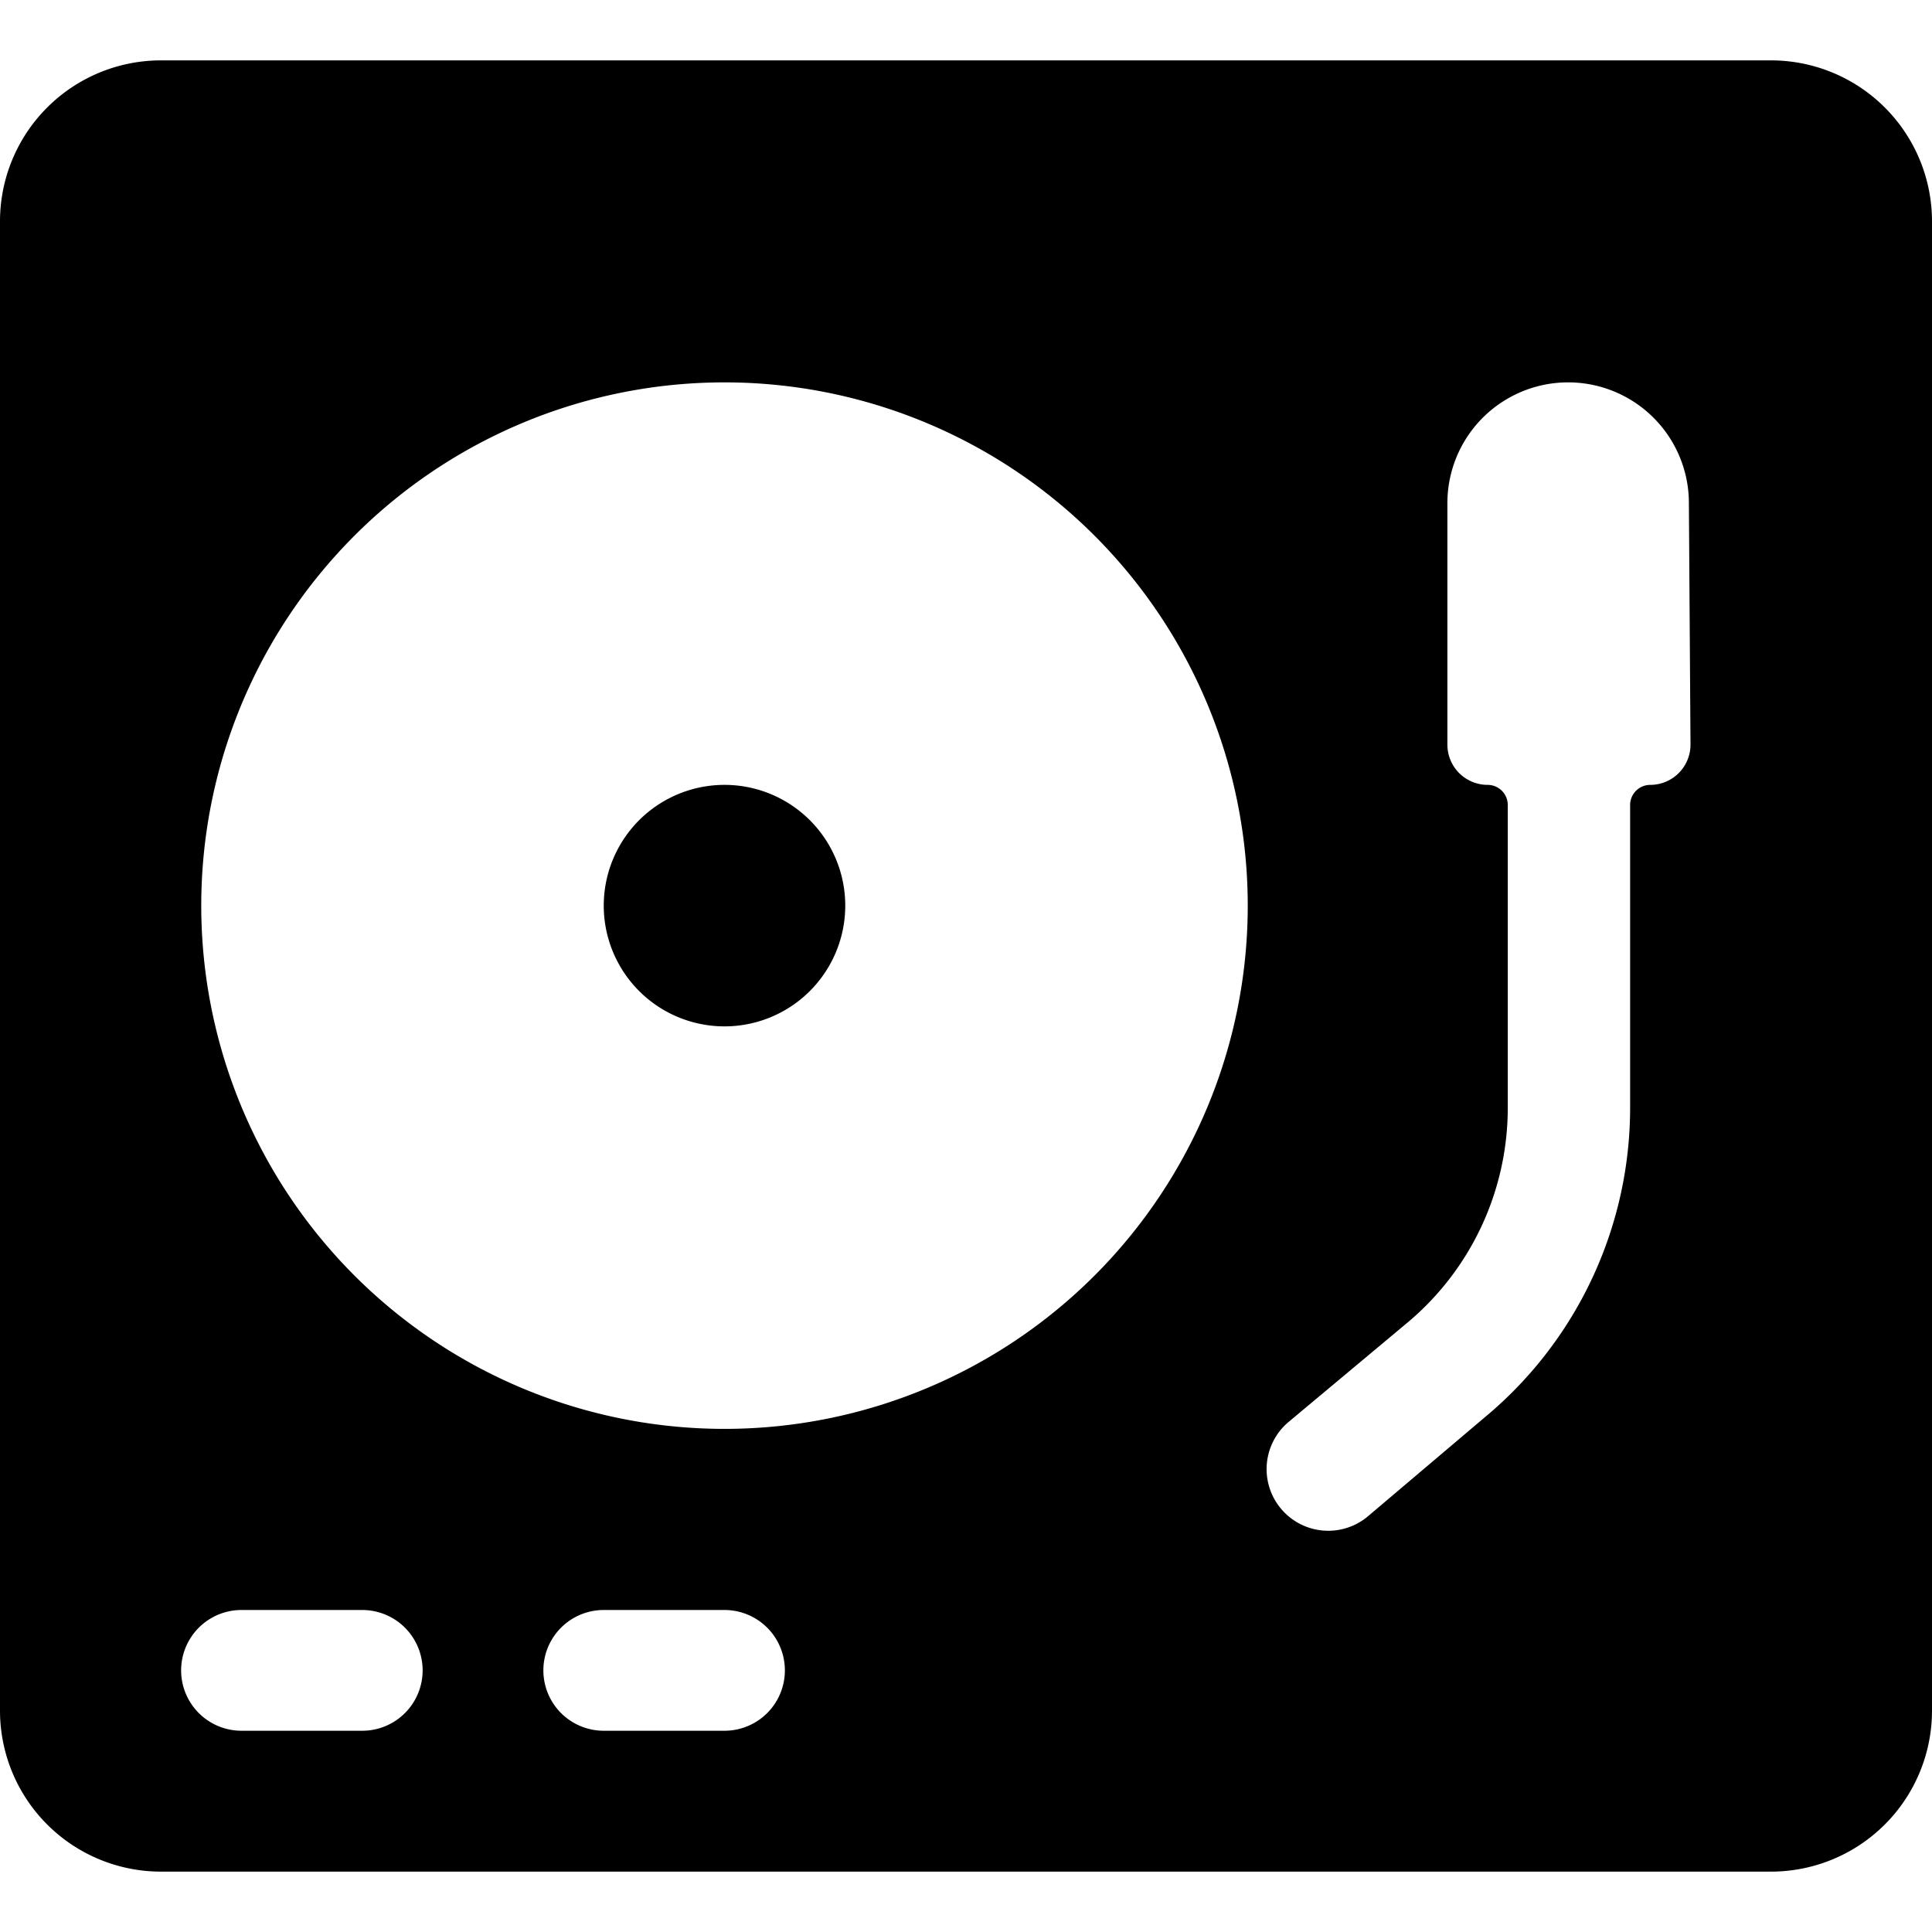 <svg xmlns="http://www.w3.org/2000/svg" viewBox="0 0 24 24"><g><path d="M22 0.75H2a2 2 0 0 0 -2 2v18.5a2 2 0 0 0 2 2h20a2 2 0 0 0 2 -2V2.75a2 2 0 0 0 -2 -2ZM4.5 21.5H3A0.75 0.75 0 0 1 3 20h1.5a0.75 0.75 0 0 1 0 1.5Zm4.5 0H7.5a0.75 0.75 0 0 1 0 -1.5H9a0.75 0.75 0 0 1 0 1.5Zm0 -3.75a6.5 6.5 0 1 1 6.5 -6.5 6.5 6.5 0 0 1 -6.5 6.5Zm12 -8.5a0.5 0.5 0 0 1 -0.5 0.5 0.25 0.25 0 0 0 -0.25 0.25v3.75a5 5 0 0 1 -1.81 3.86L17 18.83a0.75 0.75 0 0 1 -1 -1.16l1.46 -1.22a3.48 3.48 0 0 0 1.27 -2.7V10a0.25 0.25 0 0 0 -0.25 -0.25 0.5 0.5 0 0 1 -0.5 -0.5v-3a1.5 1.5 0 0 1 3 0Z" fill="#000000" stroke-width="1"></path><path d="M7.5 11.25a1.5 1.5 0 1 0 3 0 1.5 1.5 0 1 0 -3 0" fill="#000000" stroke-width="1"></path></g></svg>